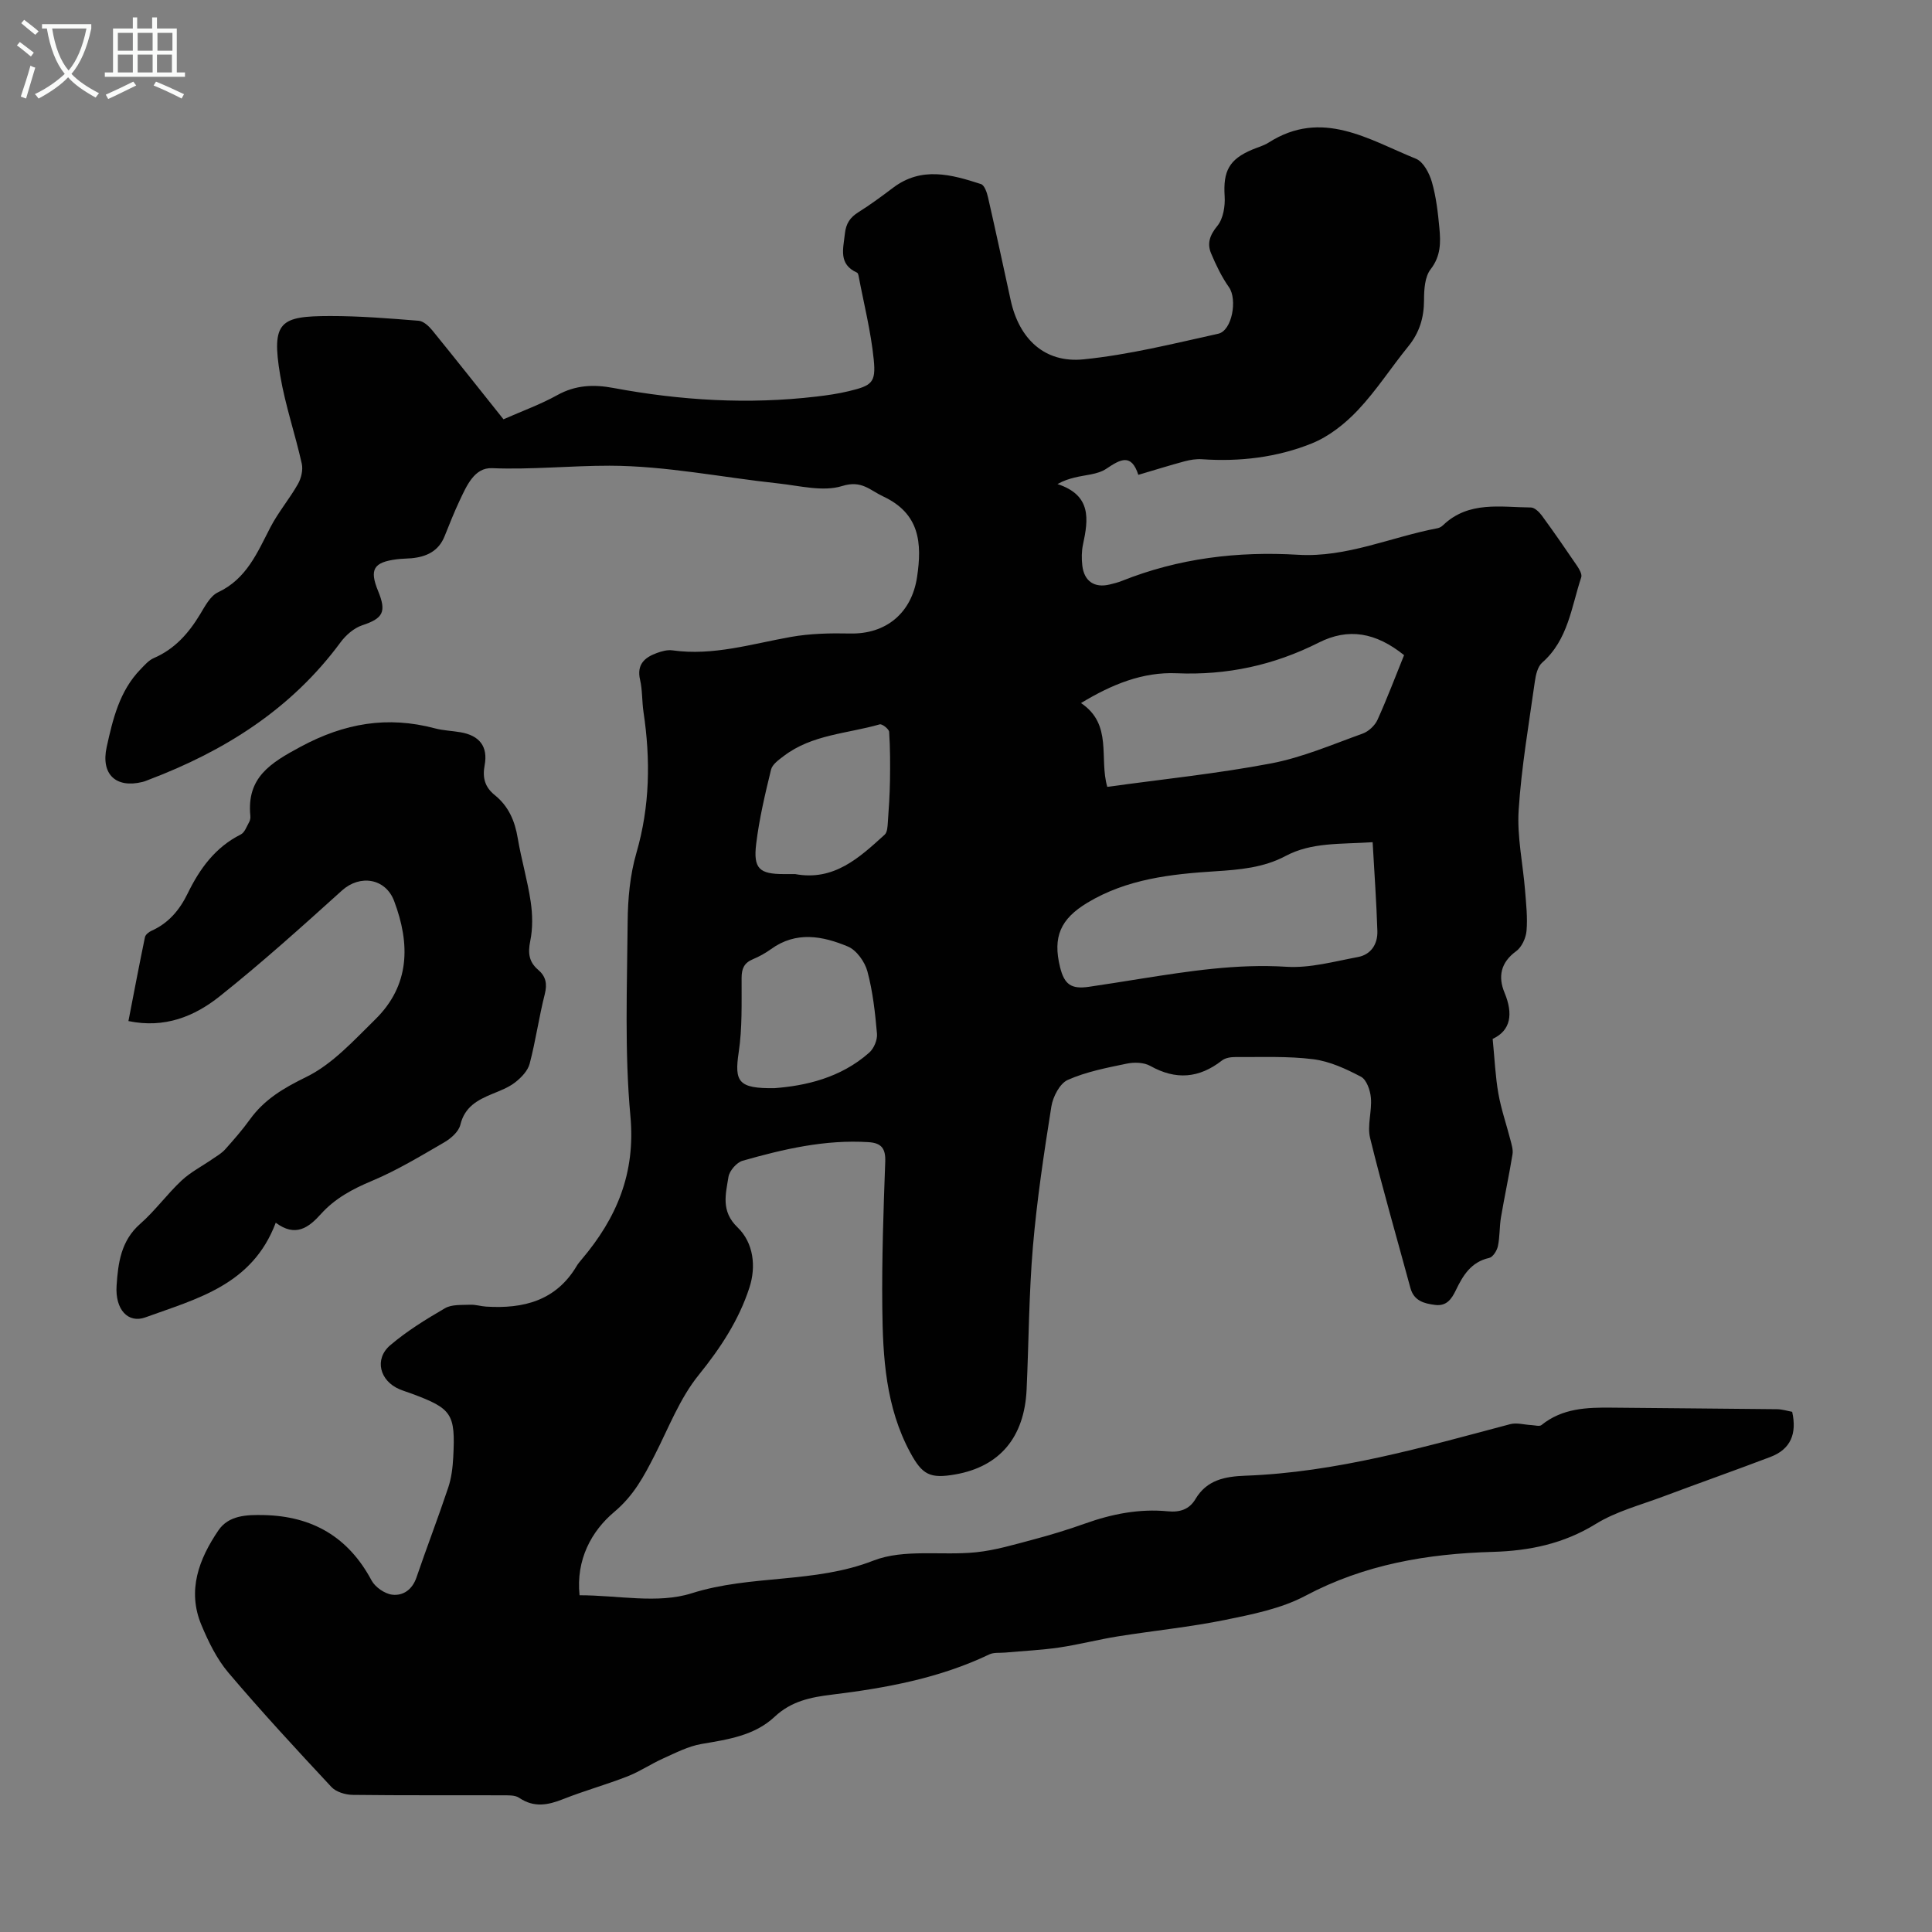 <svg enable-background="new 0 0 400 400" viewBox="0 0 400 400" xmlns="http://www.w3.org/2000/svg"><rect x="0" y="0" width="400" height="400" fill="#808080" stroke="none"/><path d="m104.24 86.81c3.84-1.7 7.66-3.07 11.15-5.01 3.77-2.09 7.51-2.24 11.59-1.48 13.94 2.6 27.96 3.45 42.09 1.78 2.22-.26 4.44-.58 6.61-1.1 4.83-1.16 5.7-1.76 5.22-6.54-.59-5.86-2.06-11.63-3.16-17.44-.04-.21-.14-.5-.3-.57-3.88-1.76-2.86-4.88-2.52-8.04.23-2.16 1.09-3.41 2.84-4.5 2.46-1.54 4.81-3.28 7.13-5.03 5.9-4.47 12.08-2.76 18.21-.77.72.23 1.23 1.74 1.46 2.75 1.62 7.08 3.14 14.19 4.69 21.29 1.75 8.01 7.01 13.06 15.08 12.25 9.38-.94 18.64-3.26 27.88-5.3 2.91-.64 3.99-7.13 2.25-9.61-1.51-2.14-2.68-4.57-3.7-6.99-.88-2.07-.31-3.8 1.28-5.73 1.22-1.49 1.64-4.09 1.51-6.14-.33-5.17.9-7.63 5.7-9.65 1.13-.48 2.36-.8 3.39-1.45 11.06-7.07 20.72-.63 30.52 3.34 1.53.62 2.77 2.99 3.29 4.79.89 3.08 1.26 6.35 1.56 9.56.28 2.96.31 5.8-1.82 8.54-1.21 1.56-1.36 4.22-1.36 6.39-.01 3.65-.96 6.75-3.28 9.59-3.53 4.34-6.58 9.11-10.4 13.16-2.67 2.83-6.01 5.48-9.57 6.91-7.2 2.9-14.91 3.81-22.73 3.27-1.19-.08-2.44.12-3.6.43-3.12.84-6.2 1.81-9.57 2.8-1.46-4.49-3.68-3.24-6.63-1.26-1.81 1.22-4.4 1.26-6.64 1.84-1.05.27-2.09.56-3.47 1.33 7.08 2.31 6.41 7.28 5.28 12.53-.3 1.4-.3 2.91-.14 4.34.38 3.26 2.51 4.68 5.65 3.93.87-.21 1.75-.43 2.57-.76 11.74-4.68 23.91-6.15 36.48-5.4 10.03.6 19.23-3.68 28.86-5.5.42-.08.85-.35 1.16-.65 5.29-5.04 11.88-3.69 18.17-3.64.76.01 1.71.94 2.25 1.67 2.51 3.43 4.93 6.93 7.32 10.45.46.68 1.04 1.71.84 2.33-2.05 6.16-2.71 12.95-8.08 17.66-.95.83-1.34 2.56-1.53 3.94-1.24 8.86-2.78 17.72-3.35 26.63-.35 5.49.89 11.08 1.33 16.64.22 2.78.54 5.59.3 8.34-.13 1.48-.99 3.37-2.15 4.21-3.22 2.34-3.77 5.29-2.41 8.57 1.85 4.44 1.29 7.85-2.45 9.58.41 4.16.56 7.78 1.18 11.31.57 3.23 1.66 6.36 2.48 9.55.25.99.61 2.07.45 3.03-.71 4.36-1.65 8.69-2.39 13.05-.33 1.98-.22 4.04-.64 5.99-.2.92-1.03 2.25-1.8 2.42-3.77.84-5.44 3.65-6.92 6.72-.88 1.82-1.92 3.31-4.28 3.01-2.31-.29-4.39-.85-5.11-3.51-2.8-10.34-5.79-20.63-8.34-31.03-.64-2.6.4-5.57.16-8.33-.13-1.55-.89-3.76-2.05-4.37-3.09-1.63-6.47-3.2-9.89-3.63-5.3-.67-10.72-.41-16.09-.45-.94-.01-2.1.16-2.8.71-4.73 3.69-9.54 4.1-14.84 1.13-1.31-.74-3.31-.8-4.85-.48-4.15.86-8.4 1.67-12.23 3.37-1.67.74-3.09 3.5-3.41 5.53-1.53 9.64-2.99 19.31-3.82 29.03-.83 9.81-.85 19.68-1.3 29.52-.45 9.92-5.56 15.98-14.75 17.6-5.28.93-6.85.07-9.34-4.52-5.09-9.41-5.68-19.7-5.79-30.01-.11-10.07.24-20.15.61-30.22.1-2.76-.82-3.87-3.46-4.04-8.97-.57-17.57 1.43-26.07 3.85-1.23.35-2.73 2.07-2.93 3.35-.57 3.57-1.6 7.09 1.87 10.43 3.37 3.24 3.87 8.18 2.47 12.48-2.17 6.71-5.99 12.52-10.51 18.11-3.92 4.84-6.24 10.99-9.13 16.64-2.21 4.32-4.29 8.29-8.35 11.7-4.7 3.95-7.95 9.88-7.18 17.25 7.94 0 16.2 1.81 23.18-.4 12.34-3.91 25.41-1.99 37.65-6.77 6.34-2.48 14.17-1 21.28-1.73 3.95-.41 7.84-1.58 11.7-2.6 3.67-.97 7.31-2.08 10.89-3.36 5.55-1.98 11.21-3.09 17.1-2.52 2.46.24 4.44-.37 5.72-2.54 2.36-3.97 6.1-4.67 10.31-4.83 18.83-.69 36.79-5.88 54.84-10.67 1.36-.36 2.94.12 4.41.19.71.03 1.66.33 2.08-.01 4.32-3.5 9.41-3.66 14.59-3.6 11.39.13 22.78.18 34.16.32 1.08.01 2.16.36 3.15.54 1.01 4.51-.29 7.74-4.49 9.34-7.4 2.81-14.86 5.44-22.27 8.22-4.69 1.76-9.69 3.06-13.89 5.65-6.66 4.11-13.72 5.57-21.32 5.79-13.53.38-26.55 2.58-38.79 9.08-5.02 2.67-10.95 3.84-16.61 5-7.33 1.49-14.81 2.23-22.21 3.41-4.08.65-8.1 1.71-12.18 2.31-3.7.54-7.46.71-11.2 1.05-1.09.1-2.32-.07-3.25.37-10.33 4.94-21.4 6.97-32.62 8.34-4.39.53-8.4 1.35-11.82 4.56-4.18 3.93-9.7 4.72-15.16 5.65-2.73.47-5.35 1.83-7.92 2.99-2.52 1.13-4.85 2.72-7.41 3.72-4.37 1.71-8.91 2.96-13.27 4.69-3.17 1.26-6.06 1.84-9.15-.25-.89-.61-2.35-.51-3.56-.52-10.3-.04-20.6.04-30.9-.09-1.5-.02-3.44-.59-4.41-1.63-7.25-7.77-14.47-15.58-21.34-23.68-2.4-2.84-4.13-6.39-5.58-9.86-3-7.16-.5-13.67 3.51-19.58 2.14-3.16 5.89-3.26 9.45-3.18 10.03.23 17.47 4.55 22.26 13.52.75 1.4 2.72 2.77 4.27 2.96 2.26.28 4.17-1.04 5.03-3.55 2.13-6.24 4.5-12.39 6.59-18.65.66-1.99.92-4.16 1.03-6.27.47-8.99-.26-10.05-8.58-13.14-.84-.31-1.7-.57-2.52-.91-4.13-1.73-5.31-6.26-1.94-9.13 3.46-2.94 7.39-5.37 11.34-7.66 1.4-.81 3.43-.64 5.19-.72 1.1-.05 2.21.32 3.33.39 7.71.48 14.45-1.21 18.73-8.4.28-.48.65-.91 1.01-1.34 7.26-8.57 11.21-17.83 10.12-29.69-1.23-13.33-.68-26.85-.57-40.28.04-4.76.49-9.68 1.81-14.22 2.81-9.68 2.94-19.34 1.47-29.17-.33-2.21-.21-4.51-.71-6.67-.73-3.16.91-4.61 3.44-5.54 1.03-.38 2.22-.71 3.27-.56 8.43 1.18 16.39-1.34 24.51-2.78 4-.71 8.17-.8 12.25-.71 7.49.17 12.75-4.27 13.87-11.64 1.08-7.12.56-13.21-7.03-16.75-2.75-1.29-4.44-3.4-8.45-2.15-3.97 1.24-8.8-.05-13.23-.53-11.66-1.25-23.29-3.65-34.94-3.67-8.07-.01-16.18.84-24.35.51-3.66-.15-5.26 3.68-6.7 6.71-1.14 2.42-2.12 4.92-3.12 7.4-1.25 3.1-3.77 4.25-6.86 4.54-1 .09-2.02.08-3.01.21-4.85.61-5.72 2.11-3.89 6.57 1.8 4.37 1 5.68-3.29 7.1-1.71.57-3.39 2.04-4.49 3.53-10.18 13.82-23.99 22.5-39.76 28.47-.42.16-.83.34-1.27.44-5.46 1.34-8.63-1.58-7.38-7.25 1.27-5.76 2.65-11.59 6.99-16.06.84-.87 1.7-1.88 2.76-2.34 4.32-1.86 7.19-5.11 9.56-9.02 1.03-1.7 2.12-3.84 3.74-4.6 5.92-2.78 8.13-8.22 10.85-13.47 1.62-3.12 3.95-5.87 5.69-8.94.68-1.19 1.09-2.92.8-4.22-1.36-6.11-3.42-12.08-4.46-18.23-1.9-11.26.02-12.32 10.29-12.34 6.12-.01 12.26.49 18.37.98.99.08 2.1 1.1 2.81 1.97 4.9 6.02 9.68 12.08 14.75 18.43zm179.95 87.56c-6.82.44-12.64-.01-18.04 2.86-4.52 2.41-9.47 2.84-14.56 3.16-9.14.58-18.28 1.59-26.44 6.5-5.57 3.35-7.24 7.06-5.67 13.38.89 3.57 2.31 4.56 5.94 4.04 3.54-.51 7.07-1.09 10.61-1.65 10.04-1.58 20.02-3.15 30.31-2.5 4.87.31 9.88-1.1 14.78-2.01 2.75-.51 4.14-2.7 4.05-5.41-.19-5.98-.62-11.96-.98-18.37zm6.51-38.73c-5.87-4.71-11.53-5.7-17.68-2.59-9.3 4.69-18.99 6.78-29.41 6.34-7.05-.3-13.42 2.31-19.8 6.17 6.62 4.44 3.71 11.42 5.44 17.35 11.37-1.57 22.72-2.73 33.89-4.85 6.49-1.23 12.72-3.93 18.99-6.18 1.22-.44 2.52-1.66 3.06-2.84 1.98-4.37 3.67-8.86 5.51-13.4zm-130.33 89.65c6.25-.48 13.62-2.05 19.6-7.36.97-.86 1.71-2.64 1.6-3.91-.38-4.33-.86-8.72-1.98-12.9-.53-1.98-2.25-4.4-4.04-5.15-5.21-2.18-10.7-3.24-15.9.52-1.17.85-2.47 1.56-3.8 2.12-1.8.76-2.31 1.95-2.31 3.88-.02 5.13.16 10.33-.6 15.37-.91 6.1-.11 7.54 7.43 7.43zm4.26-44.32c8.03 1.49 13.29-3.39 18.54-8.17.55-.5.59-1.69.65-2.57.21-2.85.39-5.7.44-8.56.05-3.38.05-6.77-.17-10.14-.04-.59-1.46-1.7-1.95-1.56-6.7 1.93-14 2.09-19.85 6.54-1.03.78-2.38 1.73-2.65 2.82-1.24 5.08-2.45 10.2-3.08 15.38-.63 5.15.68 6.26 5.74 6.26z" fill="#010101"/><path d="m57.09 253.15c-4.86 12.93-16.36 15.73-26.97 19.59-3.61 1.32-6.32-1.62-5.98-6.59.31-4.64.9-9.27 4.87-12.75 3.1-2.72 5.56-6.15 8.57-8.97 1.89-1.77 4.28-2.99 6.43-4.48.9-.62 1.89-1.18 2.6-1.98 1.79-2 3.57-4.03 5.13-6.2 3.01-4.17 6.98-6.5 11.66-8.79 5.41-2.64 9.82-7.54 14.26-11.89 7.24-7.09 7.3-15.64 3.94-24.55-1.79-4.73-7.08-5.52-10.79-2.18-8.29 7.48-16.6 14.97-25.33 21.92-5.2 4.14-11.37 6.69-18.89 5.12 1.14-5.87 2.23-11.63 3.42-17.37.11-.51.78-1.06 1.31-1.3 3.57-1.58 5.87-4.33 7.54-7.76 2.49-5.11 5.71-9.56 11-12.21.8-.4 1.21-1.65 1.72-2.55.21-.37.3-.88.25-1.31-.77-7.91 4.11-10.91 10.4-14.29 9.1-4.9 18-6.42 27.83-3.81 1.72.46 3.54.5 5.3.81 3.88.67 5.71 2.91 4.98 6.82-.5 2.66.09 4.57 2.1 6.19 2.85 2.3 4.16 5.34 4.75 8.91.74 4.4 2.03 8.72 2.68 13.13.4 2.68.45 5.55-.09 8.18-.51 2.48-.27 4.32 1.63 5.94 1.61 1.37 1.92 2.91 1.38 5.05-1.21 4.76-1.88 9.66-3.13 14.4-.38 1.46-1.73 2.87-2.99 3.85-1.38 1.08-3.12 1.73-4.77 2.41-3.06 1.26-5.7 2.69-6.59 6.39-.34 1.41-1.93 2.81-3.3 3.61-4.91 2.85-9.81 5.82-15.03 8.01-4.01 1.68-7.63 3.62-10.53 6.84-2.54 2.84-5.28 4.87-9.36 1.81z" fill="#010101"/><g fill="#fafbfa"><path d="m6.4 11.7c-1-.8-1.9-1.6-2.9-2.3l.6-.7c.9.7 1.9 1.4 2.9 2.2zm-2.1 8.3c.7-2.1 1.4-4.2 2-6.4.2.1.6.3 1 .4-.7 2.3-1.3 4.4-1.9 6.4zm3-12.8c-1.1-.9-2.1-1.7-2.9-2.4l.6-.7c1 .8 2 1.5 3 2.4zm1.4-1.3v-.9h10.2v.9c-.9 4.2-2.3 7.3-4.1 9.4 1.3 1.4 3.2 2.7 5.7 4-.2.2-.4.5-.7.9-2.5-1.4-4.4-2.7-5.7-4.2-1.4 1.5-3.5 3-6.1 4.4 0 0 0 0-.1-.1-.3-.4-.5-.7-.7-.8 2.7-1.3 4.7-2.8 6.2-4.2-1.8-2.2-3-5.3-3.7-9.4zm9.2 0h-7.1c.6 3.8 1.7 6.7 3.4 8.7 1.7-2 2.9-4.8 3.7-8.7z"/><path d="m31.6 3.6h.9v2.3h4.1v9.1h1.7v.9h-16.6v-.9h1.7v-9.1h4.1v-2.3h.9v2.3h3.1v-2.3zm-4 13.3.6.8c-1.9.9-3.8 1.9-5.8 2.8-.2-.3-.3-.6-.5-.9 2-.9 3.9-1.8 5.7-2.7zm-3.2-10.1v3.7h3.1v-3.7zm0 4.5v3.7h3.1v-3.7zm4.1-4.5v3.7h3.1v-3.7zm0 4.5v3.7h3.1v-3.7zm9.1 9.1c-2.1-1.1-4.1-2-5.8-2.7l.5-.8c2.2.9 4.1 1.8 5.8 2.6zm-1.9-13.6h-3.1v3.7h3.1zm-3.2 4.5v3.7h3.1v-3.7z"/></g></svg>